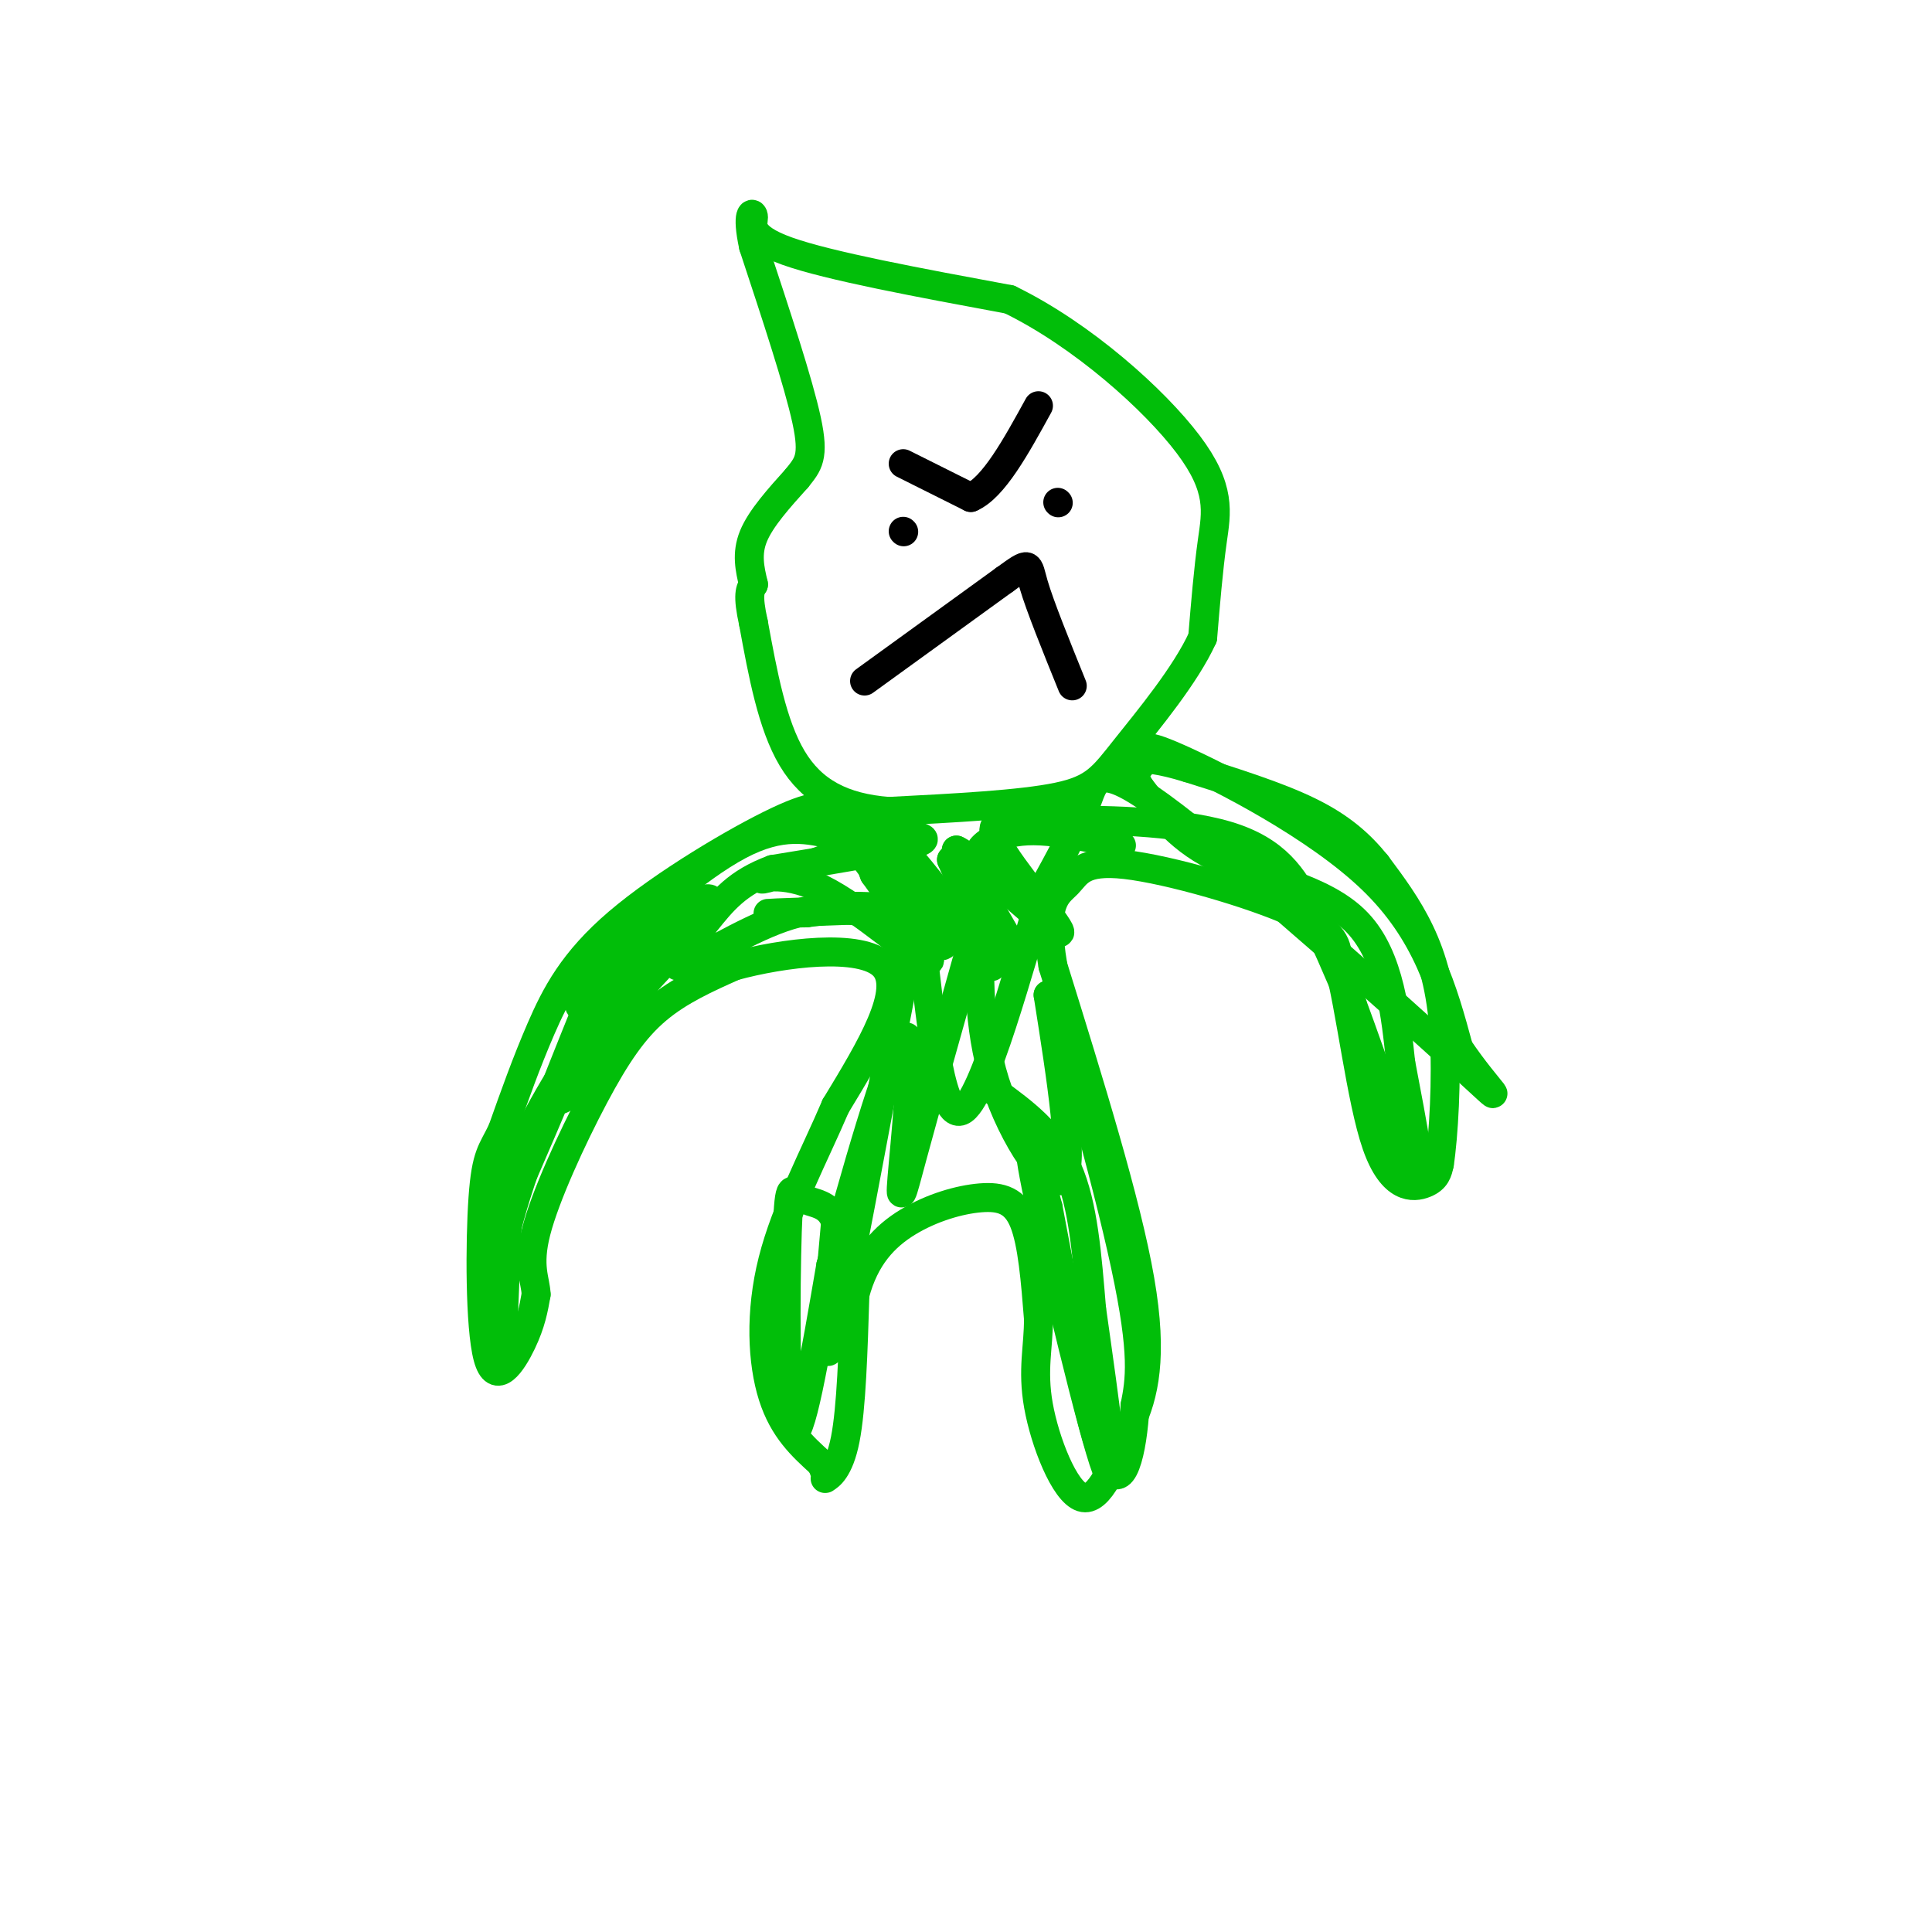 <svg viewBox='0 0 400 400' version='1.1' xmlns='http://www.w3.org/2000/svg' xmlns:xlink='http://www.w3.org/1999/xlink'><g fill='none' stroke='rgb(1,190,9)' stroke-width='6' stroke-linecap='round' stroke-linejoin='round'><path d='M156,121c-0.750,-3.167 -1.500,-6.333 0,-10c1.500,-3.667 5.250,-7.833 9,-12'/><path d='M165,99c2.333,-2.933 3.667,-4.267 2,-12c-1.667,-7.733 -6.333,-21.867 -11,-36'/><path d='M156,51c-1.571,-7.226 0.000,-7.292 0,-6c0.000,1.292 -1.571,3.940 7,7c8.571,3.060 27.286,6.530 46,10'/><path d='M209,62c15.167,7.381 30.083,20.833 37,30c6.917,9.167 5.833,14.048 5,20c-0.833,5.952 -1.417,12.976 -2,20'/><path d='M249,132c-3.512,7.738 -11.292,17.083 -16,23c-4.708,5.917 -6.345,8.405 -14,10c-7.655,1.595 -21.327,2.298 -35,3'/><path d='M184,168c-9.533,-0.733 -15.867,-4.067 -20,-11c-4.133,-6.933 -6.067,-17.467 -8,-28'/><path d='M156,129c-1.333,-6.000 -0.667,-7.000 0,-8'/><path d='M173,168c-1.768,-1.000 -3.536,-2.000 -12,2c-8.464,4.000 -23.625,13.000 -33,21c-9.375,8.000 -12.964,15.000 -16,22c-3.036,7.000 -5.518,14.000 -8,21'/><path d='M104,234c-2.102,4.404 -3.357,4.912 -4,14c-0.643,9.088 -0.673,26.754 1,33c1.673,6.246 5.049,1.070 7,-3c1.951,-4.070 2.475,-7.035 3,-10'/><path d='M111,268c-0.107,-3.053 -1.874,-5.684 0,-13c1.874,-7.316 7.389,-19.316 12,-28c4.611,-8.684 8.317,-14.053 13,-18c4.683,-3.947 10.341,-6.474 16,-9'/><path d='M152,200c9.822,-2.689 26.378,-4.911 31,0c4.622,4.911 -2.689,16.956 -10,29'/><path d='M173,229c-4.369,10.226 -10.292,21.292 -13,32c-2.708,10.708 -2.202,21.060 0,28c2.202,6.940 6.101,10.470 10,14'/><path d='M170,303c1.560,2.964 0.458,3.375 1,3c0.542,-0.375 2.726,-1.536 4,-8c1.274,-6.464 1.637,-18.232 2,-30'/><path d='M177,268c2.026,-7.719 6.089,-12.018 11,-15c4.911,-2.982 10.668,-4.649 15,-5c4.332,-0.351 7.238,0.614 9,5c1.762,4.386 2.381,12.193 3,20'/><path d='M215,273c0.048,5.857 -1.333,10.500 0,18c1.333,7.500 5.381,17.857 9,19c3.619,1.143 6.810,-6.929 10,-15'/><path d='M234,295c2.800,-6.111 4.800,-13.889 2,-30c-2.800,-16.111 -10.400,-40.556 -18,-65'/><path d='M218,200c-2.303,-13.536 0.939,-14.876 3,-17c2.061,-2.124 2.939,-5.033 12,-4c9.061,1.033 26.303,6.010 35,10c8.697,3.990 8.848,6.995 9,10'/><path d='M277,199c2.643,9.619 4.750,28.667 8,38c3.250,9.333 7.643,8.952 10,8c2.357,-0.952 2.679,-2.476 3,-4'/><path d='M298,241c0.881,-5.643 1.583,-17.750 1,-27c-0.583,-9.250 -2.452,-15.643 -5,-21c-2.548,-5.357 -5.774,-9.679 -9,-14'/><path d='M285,179c-3.400,-4.222 -7.400,-7.778 -14,-11c-6.600,-3.222 -15.800,-6.111 -25,-9'/><path d='M246,159c-6.000,-1.833 -8.500,-1.917 -11,-2'/><path d='M104,278c0.000,0.000 1.000,-24.000 1,-24'/><path d='M105,254c2.833,-11.333 9.417,-27.667 16,-44'/><path d='M121,210c4.226,-10.357 6.792,-14.250 2,-2c-4.792,12.250 -16.940,40.643 -21,49c-4.060,8.357 -0.030,-3.321 4,-15'/><path d='M106,242c3.524,-8.143 10.333,-21.000 19,-32c8.667,-11.000 19.190,-20.143 21,-21c1.810,-0.857 -5.095,6.571 -12,14'/><path d='M134,203c-5.340,7.455 -12.689,19.091 -16,23c-3.311,3.909 -2.584,0.091 -1,-4c1.584,-4.091 4.024,-8.455 9,-14c4.976,-5.545 12.488,-12.273 20,-19'/><path d='M146,189c2.929,-3.917 0.250,-4.208 -6,1c-6.250,5.208 -16.071,15.917 -19,18c-2.929,2.083 1.036,-4.458 5,-11'/><path d='M126,197c5.889,-6.511 18.111,-17.289 27,-22c8.889,-4.711 14.444,-3.356 20,-2'/><path d='M173,173c8.489,-0.356 19.711,-0.244 18,1c-1.711,1.244 -16.356,3.622 -31,6'/><path d='M160,180c-7.402,2.721 -10.407,6.523 -14,11c-3.593,4.477 -7.775,9.628 -5,9c2.775,-0.628 12.507,-7.037 21,-10c8.493,-2.963 15.746,-2.482 23,-2'/><path d='M185,188c5.917,-0.369 9.208,-0.292 3,0c-6.208,0.292 -21.917,0.798 -27,1c-5.083,0.202 0.458,0.101 6,0'/><path d='M167,189c2.945,-0.348 7.308,-1.219 12,0c4.692,1.219 9.713,4.528 13,6c3.287,1.472 4.840,1.106 2,-2c-2.840,-3.106 -10.072,-8.952 -14,-14c-3.928,-5.048 -4.551,-9.300 -3,-9c1.551,0.300 5.275,5.150 9,10'/><path d='M186,180c6.310,7.226 17.583,20.292 17,18c-0.583,-2.292 -13.024,-19.940 -20,-26c-6.976,-6.060 -8.488,-0.530 -10,5'/><path d='M173,177c-5.285,2.081 -13.499,4.785 -15,5c-1.501,0.215 3.711,-2.057 12,2c8.289,4.057 19.654,14.445 22,15c2.346,0.555 -4.327,-8.722 -11,-18'/><path d='M181,181c-1.542,-3.617 0.102,-3.660 1,-5c0.898,-1.340 1.049,-3.976 6,2c4.951,5.976 14.700,20.565 17,22c2.300,1.435 -2.850,-10.282 -8,-22'/><path d='M197,178c2.178,1.733 11.622,17.067 13,19c1.378,1.933 -5.311,-9.533 -12,-21'/><path d='M198,176c3.548,1.464 18.417,15.625 21,17c2.583,1.375 -7.119,-10.036 -11,-16c-3.881,-5.964 -1.940,-6.482 0,-7'/><path d='M208,170c6.335,0.305 22.172,4.566 24,5c1.828,0.434 -10.354,-2.960 -18,-3c-7.646,-0.040 -10.756,3.274 -11,4c-0.244,0.726 2.378,-1.137 5,-3'/><path d='M208,173c1.099,-1.150 1.346,-2.525 10,-3c8.654,-0.475 25.715,-0.051 36,3c10.285,3.051 13.796,8.729 17,15c3.204,6.271 6.102,13.136 9,20'/><path d='M280,208c4.422,11.911 10.978,31.689 13,35c2.022,3.311 -0.489,-9.844 -3,-23'/><path d='M290,220c-1.036,-9.524 -2.125,-21.833 -9,-29c-6.875,-7.167 -19.536,-9.190 -28,-13c-8.464,-3.810 -12.732,-9.405 -17,-15'/><path d='M236,163c-2.247,-3.392 0.635,-4.373 1,-6c0.365,-1.627 -1.786,-3.900 7,0c8.786,3.900 28.510,13.971 40,25c11.490,11.029 14.745,23.014 18,35'/><path d='M302,217c6.102,9.080 12.357,14.279 0,3c-12.357,-11.279 -43.327,-39.037 -59,-51c-15.673,-11.963 -16.049,-8.132 -18,-3c-1.951,5.132 -5.475,11.566 -9,18'/><path d='M216,184c-4.798,15.167 -12.292,44.083 -17,46c-4.708,1.917 -6.631,-23.167 -8,-33c-1.369,-9.833 -2.185,-4.417 -3,1'/><path d='M188,198c-3.800,18.244 -11.800,63.356 -15,77c-3.200,13.644 -1.600,-4.178 0,-22'/><path d='M173,253c-1.413,-4.198 -4.946,-3.692 -7,-5c-2.054,-1.308 -2.630,-4.429 -3,7c-0.370,11.429 -0.534,37.408 1,41c1.534,3.592 4.767,-15.204 8,-34'/><path d='M172,262c4.628,-17.375 12.199,-43.812 15,-47c2.801,-3.188 0.831,16.872 0,26c-0.831,9.128 -0.523,7.322 2,-2c2.523,-9.322 7.262,-26.161 12,-43'/><path d='M201,196c2.360,-8.483 2.262,-8.191 2,-2c-0.262,6.191 -0.686,18.282 3,30c3.686,11.718 11.482,23.062 14,20c2.518,-3.062 -0.241,-20.531 -3,-38'/><path d='M217,206c3.000,5.244 12.000,37.356 16,56c4.000,18.644 3.000,23.822 2,29'/><path d='M235,291c-0.489,9.533 -2.711,18.867 -6,12c-3.289,-6.867 -7.644,-29.933 -12,-53'/><path d='M217,250c-3.179,-12.381 -5.125,-16.833 -2,-2c3.125,14.833 11.321,48.952 14,56c2.679,7.048 -0.161,-12.976 -3,-33'/><path d='M226,271c-0.911,-10.867 -1.689,-21.533 -5,-29c-3.311,-7.467 -9.156,-11.733 -15,-16'/></g>
<g fill='none' stroke='rgb(0,0,0)' stroke-width='6' stroke-linecap='round' stroke-linejoin='round'><path d='M179,141c0.000,0.000 29.000,-21.000 29,-21'/><path d='M208,120c5.489,-3.978 4.711,-3.422 6,1c1.289,4.422 4.644,12.711 8,21'/><path d='M187,96c0.000,0.000 14.000,7.000 14,7'/><path d='M201,103c4.667,-2.000 9.333,-10.500 14,-19'/><path d='M219,104c0.000,0.000 0.100,0.100 0.1,0.1'/><path d='M187,110c0.000,0.000 0.100,0.100 0.1,0.1'/></g>
</svg>